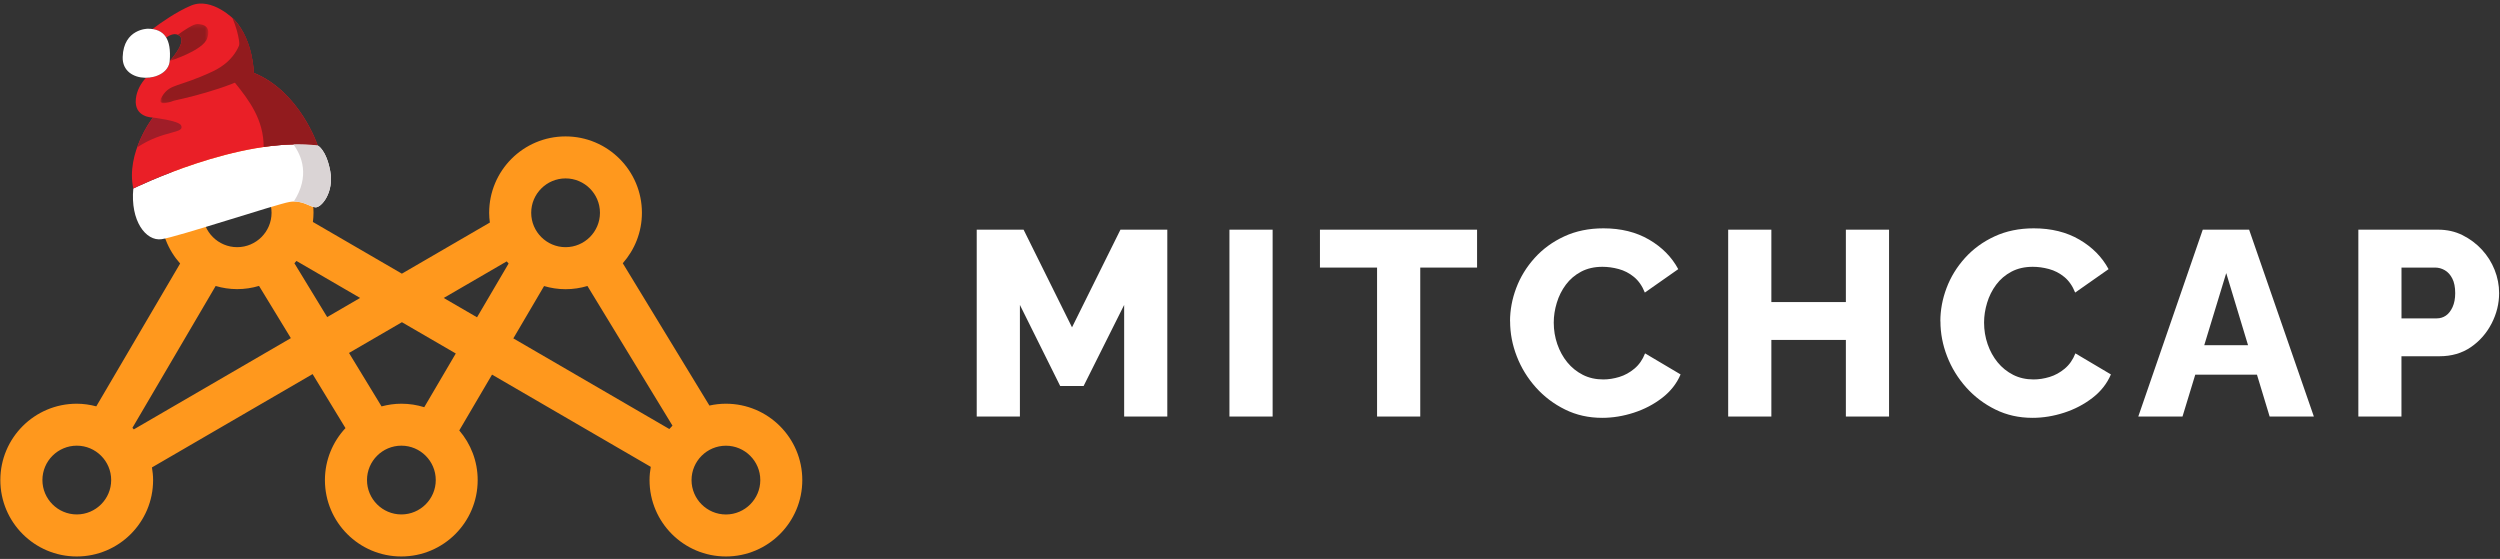 <svg xmlns="http://www.w3.org/2000/svg" width="653" height="146" viewBox="0 0 653 146" fill="none"><rect x="0" y="0" width="653" height="146" fill="#333333" stroke="none"/><path d="M189.62 105.45C188.13 105.45 186.69 105.62 185.3 105.93L162.67 68.76C165.77 65.24 167.67 60.64 167.67 55.58C167.67 44.56 158.74 35.63 147.72 35.63C136.7 35.63 127.77 44.56 127.77 55.58C127.77 56.44 127.84 57.29 127.95 58.13L104.97 71.48L81.73 57.98C81.82 57.19 81.89 56.4 81.89 55.58C81.89 44.56 72.96 35.63 61.94 35.63C50.92 35.63 41.99 44.56 41.99 55.58C41.99 60.67 43.91 65.3 47.05 68.83L25.15 106.14C23.52 105.71 21.81 105.45 20.04 105.45C9.02 105.45 0.09 114.38 0.09 125.4C0.09 136.42 9.02 145.35 20.04 145.35C31.06 145.35 39.99 136.42 39.99 125.4C39.99 124.27 39.87 123.17 39.69 122.09L81.65 97.71L90.24 111.82C86.92 115.38 84.87 120.15 84.87 125.4C84.87 136.42 93.8 145.35 104.82 145.35C115.84 145.35 124.77 136.42 124.77 125.4C124.77 120.44 122.95 115.92 119.96 112.43L128.52 97.85L169.98 121.94C169.78 123.07 169.66 124.22 169.66 125.4C169.66 136.42 178.59 145.35 189.61 145.35C200.63 145.35 209.56 136.42 209.56 125.4C209.56 114.38 200.63 105.45 189.61 105.45H189.62ZM147.73 46.6C152.68 46.6 156.71 50.63 156.71 55.58C156.71 60.53 152.68 64.56 147.73 64.56C142.78 64.56 138.75 60.53 138.75 55.58C138.75 50.63 142.78 46.6 147.73 46.6ZM132.34 68.27C132.5 68.46 132.68 68.64 132.85 68.83L124.6 82.88L115.9 77.83L132.34 68.28V68.27ZM94.06 77.82L85.46 82.82L76.9 68.76C77.08 68.56 77.26 68.37 77.43 68.16L94.06 77.82ZM61.95 46.6C66.9 46.6 70.93 50.63 70.93 55.58C70.93 60.53 66.9 64.56 61.95 64.56C57 64.56 52.97 60.53 52.97 55.58C52.97 50.63 57 46.6 61.95 46.6ZM20.06 134.37C15.11 134.37 11.08 130.34 11.08 125.39C11.08 120.44 15.11 116.41 20.06 116.41C25.01 116.41 29.04 120.44 29.04 125.39C29.04 130.34 25.01 134.37 20.06 134.37ZM34.95 112.15C34.83 112.02 34.71 111.88 34.59 111.75L56.33 74.7C58.11 75.22 59.99 75.52 61.95 75.52C63.91 75.52 65.85 75.22 67.66 74.68L75.97 88.32L34.96 112.15H34.95ZM104.84 134.37C99.89 134.37 95.86 130.34 95.86 125.39C95.86 120.44 99.89 116.41 104.84 116.41C109.79 116.41 113.82 120.44 113.82 125.39C113.82 130.34 109.79 134.37 104.84 134.37ZM110.81 106.36C108.92 105.77 106.92 105.45 104.84 105.45C103.04 105.45 101.31 105.71 99.66 106.15L91.16 92.19L104.98 84.16L119.05 92.33L110.82 106.35L110.81 106.36ZM134.08 88.39L142.11 74.72C143.89 75.24 145.77 75.54 147.73 75.54C149.69 75.54 151.63 75.24 153.44 74.7L175.65 111.18C175.36 111.46 175.1 111.76 174.83 112.06L134.09 88.39H134.08ZM189.61 134.38C184.66 134.38 180.63 130.35 180.63 125.4C180.63 120.45 184.66 116.42 189.61 116.42C194.56 116.42 198.59 120.45 198.59 125.4C198.59 130.35 194.56 134.38 189.61 134.38Z" fill="#FF981D"></path><path d="M293.63 108.8V79.65L283.04 100.82H276.92L266.4 79.65V108.8H255.12V59.99H267.36L280.01 85.5L292.66 59.99H304.9V108.8H293.62H293.63Z" fill="white"></path><path d="M321.13 108.8V59.99H332.41V108.8H321.13Z" fill="white"></path><path d="M385.82 69.89H370.97V108.8H359.69V69.89H344.77V59.99H385.81V69.89H385.82Z" fill="white"></path><path d="M394.42 83.92C394.42 80.99 394.96 78.09 396.04 75.22C397.12 72.36 398.72 69.74 400.85 67.38C402.98 65.02 405.56 63.14 408.59 61.74C411.61 60.34 415.03 59.64 418.83 59.64C423.41 59.64 427.39 60.63 430.76 62.6C434.13 64.57 436.66 67.14 438.36 70.3L429.63 76.42C428.94 74.68 427.99 73.32 426.78 72.33C425.57 71.34 424.24 70.66 422.79 70.27C421.35 69.88 419.94 69.69 418.56 69.69C416.45 69.69 414.6 70.11 412.99 70.96C411.39 71.81 410.06 72.94 409 74.36C407.95 75.78 407.15 77.36 406.63 79.1C406.1 80.84 405.84 82.56 405.84 84.26C405.84 86.23 406.15 88.11 406.77 89.9C407.39 91.69 408.26 93.27 409.38 94.64C410.5 96.01 411.86 97.1 413.44 97.91C415.02 98.71 416.8 99.11 418.77 99.11C420.15 99.11 421.54 98.89 422.96 98.46C424.38 98.03 425.7 97.3 426.91 96.29C428.12 95.28 429.05 93.95 429.69 92.3L438.97 97.8C437.96 100.18 436.36 102.22 434.16 103.92C431.96 105.62 429.49 106.91 426.74 107.8C423.99 108.69 421.24 109.14 418.49 109.14C414.96 109.14 411.73 108.42 408.8 106.97C405.87 105.53 403.32 103.6 401.17 101.2C399.02 98.79 397.35 96.09 396.19 93.09C395.02 90.09 394.44 87.03 394.44 83.91L394.42 83.92Z" fill="white"></path><path d="M493.42 59.99V108.8H482.14V88.79H462.68V108.8H451.4V59.99H462.68V78.9H482.14V59.99H493.42Z" fill="white"></path><path d="M506.82 83.92C506.82 80.99 507.36 78.09 508.44 75.22C509.52 72.36 511.12 69.74 513.25 67.38C515.38 65.02 517.96 63.14 520.99 61.74C524.01 60.34 527.43 59.64 531.23 59.64C535.81 59.64 539.79 60.63 543.16 62.6C546.53 64.57 549.06 67.14 550.76 70.3L542.03 76.42C541.34 74.68 540.39 73.32 539.18 72.33C537.97 71.34 536.64 70.66 535.19 70.27C533.75 69.88 532.34 69.69 530.96 69.69C528.85 69.69 527 70.11 525.39 70.96C523.79 71.81 522.46 72.94 521.4 74.36C520.35 75.78 519.55 77.36 519.03 79.1C518.5 80.84 518.24 82.56 518.24 84.26C518.24 86.23 518.55 88.11 519.17 89.9C519.79 91.69 520.66 93.27 521.78 94.64C522.9 96.01 524.26 97.1 525.84 97.91C527.42 98.71 529.2 99.11 531.17 99.11C532.55 99.11 533.94 98.89 535.36 98.46C536.78 98.03 538.1 97.3 539.31 96.29C540.52 95.28 541.45 93.95 542.09 92.3L551.37 97.8C550.36 100.18 548.76 102.22 546.56 103.92C544.36 105.62 541.89 106.91 539.14 107.8C536.39 108.69 533.64 109.14 530.89 109.14C527.36 109.14 524.13 108.42 521.2 106.97C518.27 105.53 515.72 103.6 513.57 101.2C511.42 98.79 509.75 96.09 508.59 93.09C507.42 90.09 506.84 87.03 506.84 83.91L506.82 83.92Z" fill="white"></path><path d="M575.37 59.99H587.47L604.38 108.8H592.83L589.52 97.87H573.4L570.07 108.8H558.52L575.36 59.99H575.37ZM587.19 90.17L581.49 71.33L575.75 90.17H587.19Z" fill="white"></path><path d="M616 108.8V59.99H636.83C639.17 59.99 641.3 60.47 643.22 61.43C645.14 62.39 646.83 63.65 648.27 65.21C649.71 66.77 650.82 68.53 651.6 70.5C652.38 72.47 652.77 74.49 652.77 76.55C652.77 79.3 652.12 81.95 650.81 84.49C649.5 87.03 647.69 89.1 645.38 90.68C643.07 92.26 640.35 93.05 637.23 93.05H627.26V108.79H615.98L616 108.8ZM627.28 83.16H636.49C637.36 83.16 638.15 82.92 638.86 82.44C639.57 81.96 640.15 81.21 640.61 80.21C641.07 79.2 641.3 77.99 641.3 76.57C641.3 75.01 641.05 73.74 640.54 72.75C640.04 71.77 639.38 71.04 638.58 70.58C637.78 70.12 636.94 69.89 636.07 69.89H627.27V83.16H627.28Z" fill="white"></path><path d="M34.824 49.24C34.824 49.24 62.59 35.533 82.974 37.994C82.974 37.994 85.2 39.048 86.254 44.67C87.309 50.294 83.912 54.278 82.388 54.161C80.866 54.044 78.991 52.169 75.594 52.755C72.196 53.34 46.305 61.893 42.205 62.478C38.104 63.065 34.004 57.675 34.824 49.24Z" fill="white"></path><path d="M66.297 19.028C66.297 19.028 66.18 10.593 61.26 5.203C61.26 5.203 55.402 -0.864 49.896 1.454C46.074 3.064 41.995 5.945 39.815 7.59C41.462 7.822 42.659 8.558 43.415 9.822C44.371 9.123 45.822 8.419 46.967 9.421C48.842 11.061 44.331 15.927 44.331 15.927C44.102 18.732 41.1 20.301 38.121 20.311C36.798 21.784 35.722 23.62 35.485 25.823C34.958 30.745 39.938 30.704 39.938 30.704C39.938 30.704 32.795 39.918 34.824 49.241C34.824 49.241 62.59 35.533 82.975 37.993C82.975 37.993 78.364 23.948 66.297 19.028Z" fill="#EA1F27"></path><path d="M38.597 7.502C38.597 7.502 32.279 7.502 32.045 14.875C31.809 22.246 43.862 21.661 44.33 15.927C44.798 10.194 42.927 7.502 38.597 7.502Z" fill="white"></path><mask id="mask0_3020_199" style="mask-type:luminance" maskUnits="userSpaceOnUse" x="44" y="6" width="11" height="10"><path d="M44.332 6.255H54.41V15.926H44.332V6.255Z" fill="white"></path></mask><g mask="url(#mask0_3020_199)"><path d="M46.45 9.088C46.627 9.167 46.801 9.275 46.968 9.421C48.842 11.062 44.332 15.928 44.332 15.928C44.332 15.928 53.06 13.17 54.114 10.023C55.168 6.875 53.177 6.375 51.654 6.258C50.618 6.179 48.011 7.947 46.45 9.088Z" fill="#921B1E"></path></g><path d="M76.183 26.361C75.901 26.038 75.608 25.714 75.309 25.394C75.234 25.315 75.157 25.234 75.081 25.155C74.829 24.891 74.571 24.63 74.305 24.371C74.238 24.308 74.174 24.242 74.107 24.178C73.778 23.866 73.44 23.557 73.091 23.255C73.032 23.202 72.968 23.153 72.907 23.101C72.617 22.852 72.318 22.611 72.012 22.372C71.909 22.292 71.806 22.211 71.699 22.132C71.383 21.892 71.06 21.658 70.729 21.43C70.665 21.388 70.604 21.342 70.542 21.3C70.151 21.038 69.749 20.786 69.337 20.543C69.231 20.481 69.123 20.422 69.017 20.361C68.693 20.177 68.365 19.999 68.029 19.829C67.903 19.765 67.778 19.7 67.652 19.639C67.209 19.424 66.761 19.217 66.296 19.029C66.296 19.029 66.179 10.592 61.258 5.204C61.258 5.204 61.061 4.999 60.705 4.68C64.562 13.909 61.416 17.365 60.587 18.649C59.525 20.291 61.357 21.594 61.357 21.594C65.153 26.301 68.874 31.293 68.868 38.393C73.679 37.693 78.504 37.455 82.975 37.994C82.975 37.994 80.98 31.92 76.183 26.361Z" fill="#921B1E"></path><mask id="mask1_3020_199" style="mask-type:luminance" maskUnits="userSpaceOnUse" x="41" y="8" width="26" height="19"><path d="M41.891 8.164H66.297V26.952H41.891V8.164Z" fill="white"></path></mask><g mask="url(#mask1_3020_199)"><path d="M42.398 25.083C40.289 28.4 45.444 26.291 45.444 26.291C45.444 26.291 60.556 23.128 66.297 19.028C66.297 19.028 66.214 13.22 63.374 8.164C63.147 10.846 61.817 15.731 55.519 18.676C46.498 22.894 44.506 21.767 42.398 25.083Z" fill="#921B1E"></path></g><path d="M86.255 44.672C85.201 39.048 82.976 37.993 82.976 37.993C80.923 37.746 78.798 37.665 76.633 37.714C78.834 40.722 81.011 46.005 76.73 52.644C79.427 52.586 81.046 54.057 82.389 54.16C83.913 54.279 87.31 50.295 86.255 44.672Z" fill="#DAD4D5"></path><path d="M47.303 32.748C46.716 31.502 39.938 30.704 39.938 30.704C39.938 30.704 37.466 33.895 35.845 38.416C35.891 38.408 35.938 38.42 35.977 38.393C42.852 33.892 48.345 34.964 47.303 32.748Z" fill="#A01D28"></path></svg>